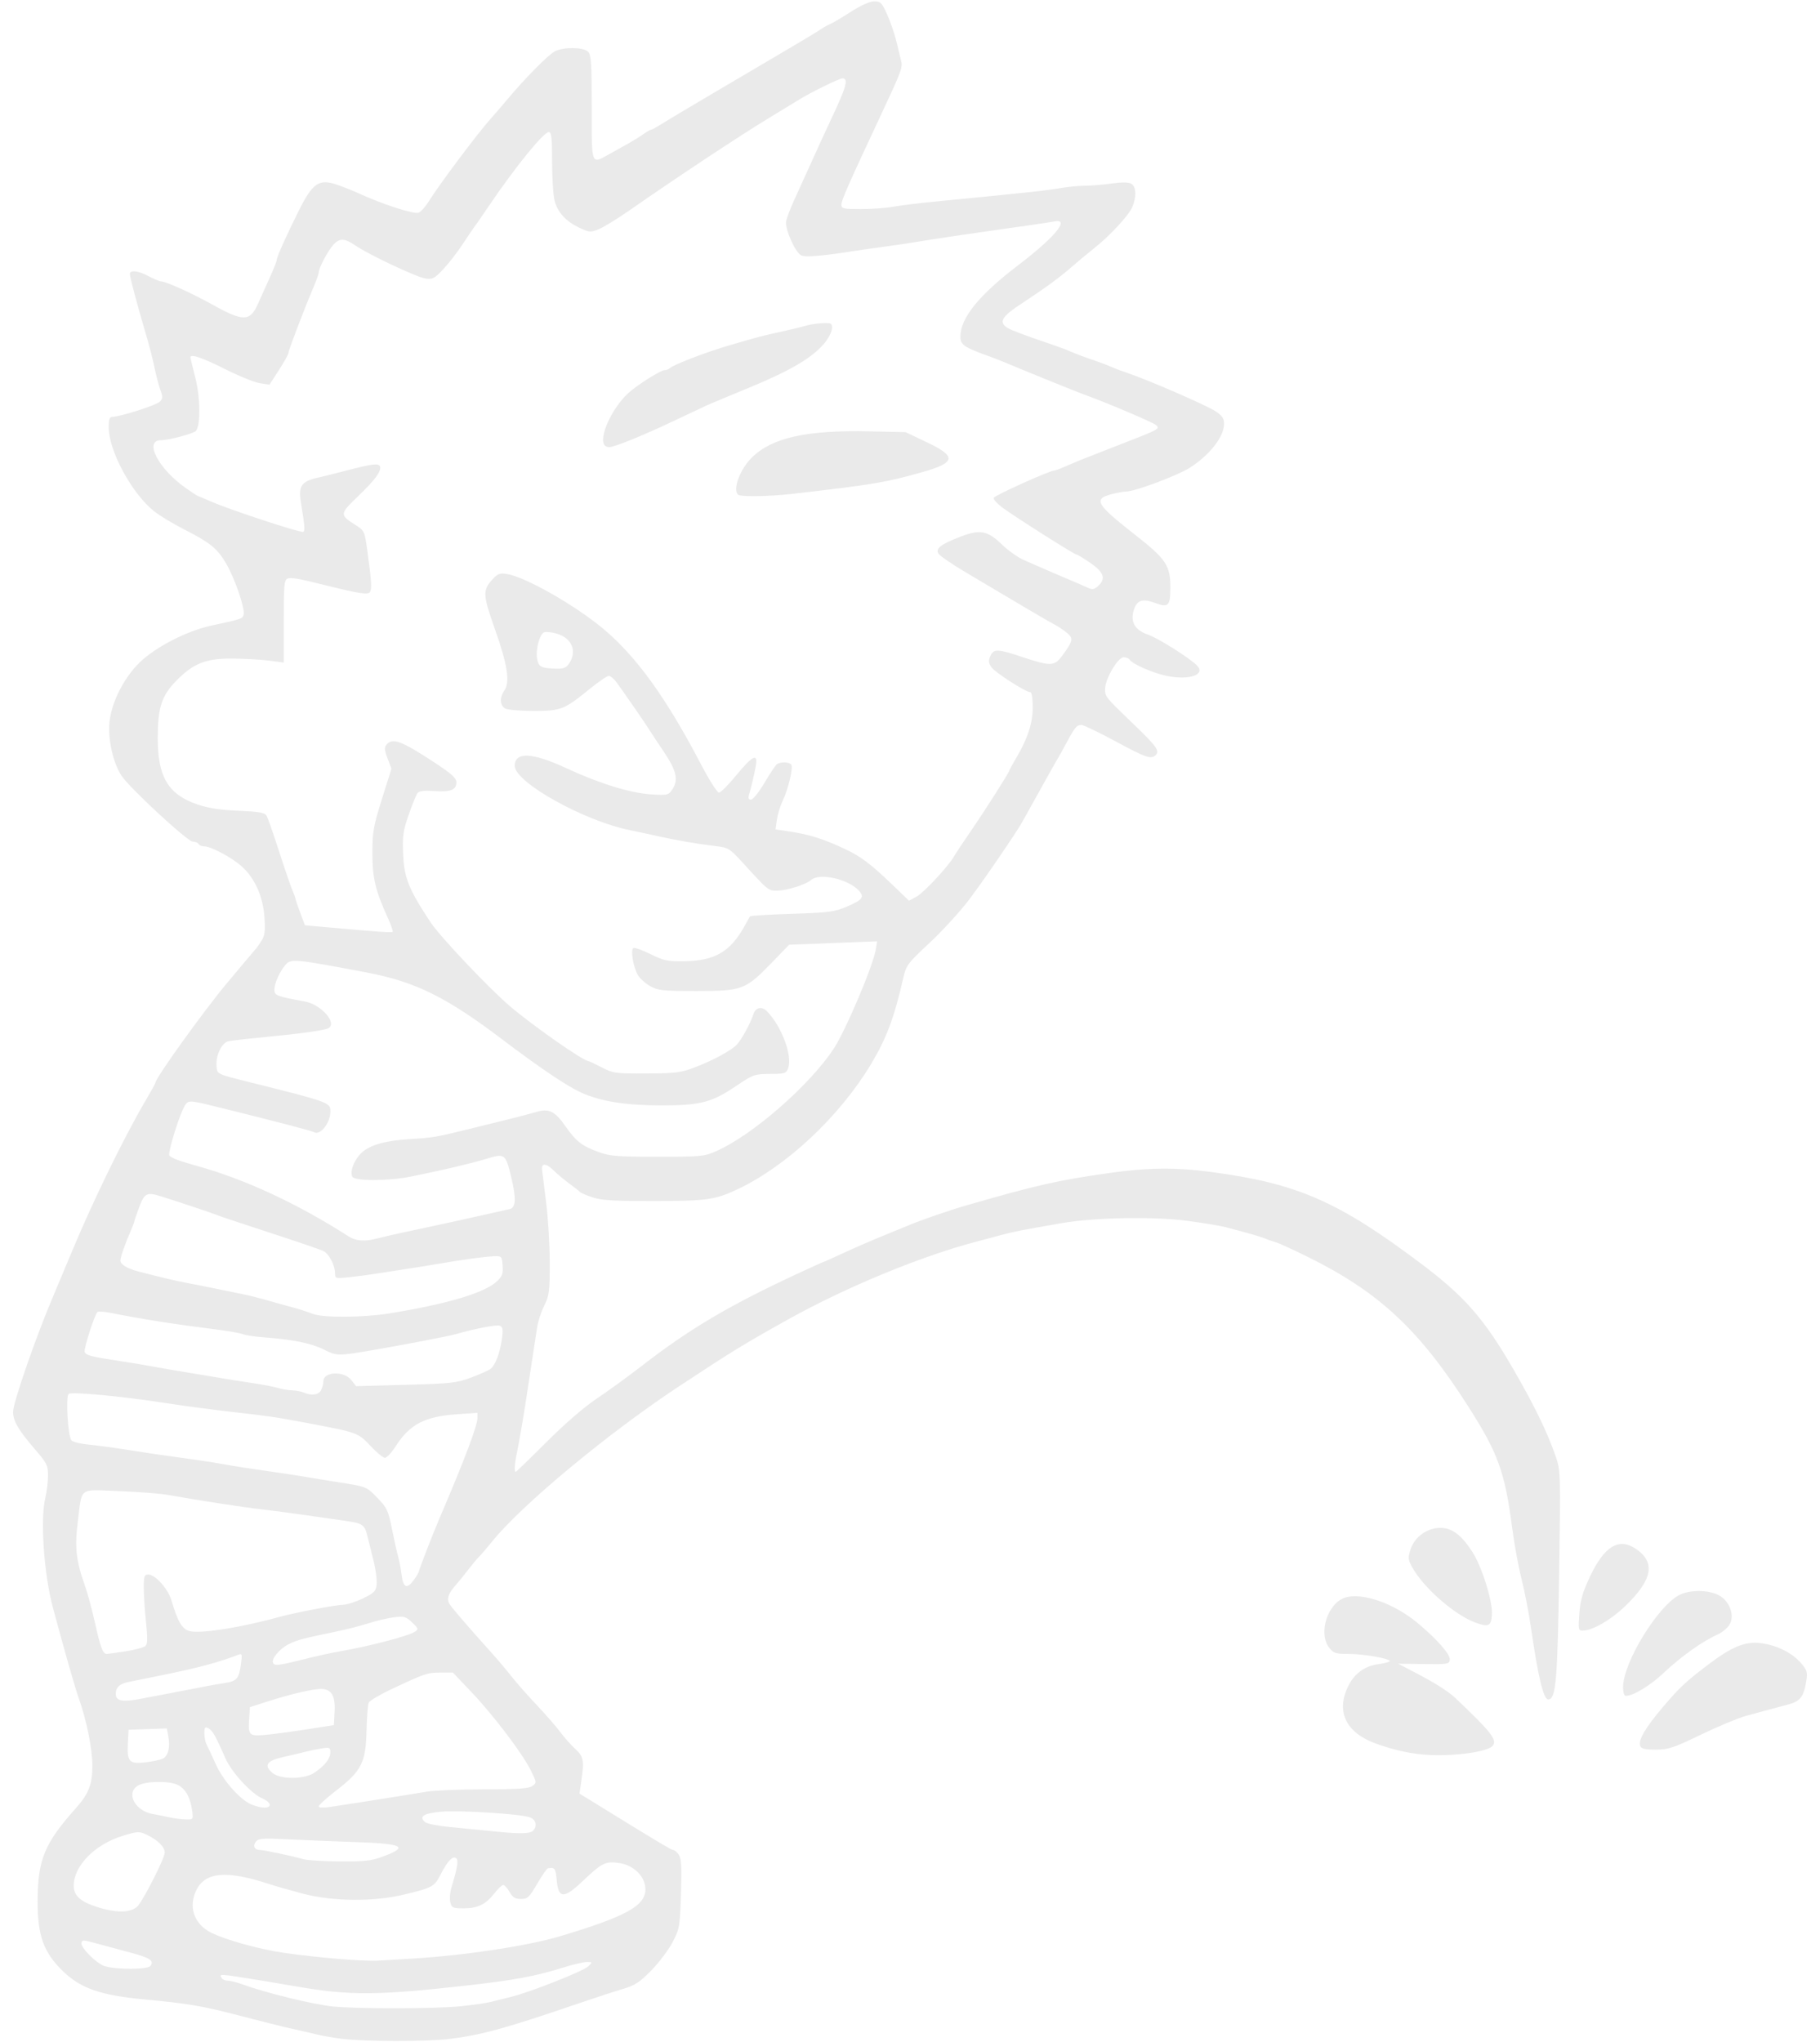 <?xml version="1.0" encoding="UTF-8" standalone="no"?>
<!-- Generator: Adobe Illustrator 25.4.1, SVG Export Plug-In . SVG Version: 6.00 Build 0)  -->

<svg
   xmlns:dc="http://purl.org/dc/elements/1.1/"
   xmlns:cc="http://creativecommons.org/ns#"
   xmlns:rdf="http://www.w3.org/1999/02/22-rdf-syntax-ns#"
   xmlns:svg="http://www.w3.org/2000/svg"
   xmlns="http://www.w3.org/2000/svg"
   xmlns:sodipodi="http://sodipodi.sourceforge.net/DTD/sodipodi-0.dtd"
   xmlns:inkscape="http://www.inkscape.org/namespaces/inkscape"
   version="1.1"
   id="Layer_1"
   x="0px"
   y="0px"
   viewBox="0 0 780 875"
   xml:space="preserve"
   sodipodi:docname="piss.svg"
   inkscape:version="0.92.5 (2060ec1f9f, 2020-04-08)"
   width="780"
   height="875"><defs
   id="defs17" /><sodipodi:namedview
   pagecolor="#ffffff"
   bordercolor="#666666"
   borderopacity="1"
   objecttolerance="10"
   gridtolerance="10"
   guidetolerance="10"
   inkscape:pageopacity="0"
   inkscape:pageshadow="2"
   inkscape:window-width="1848"
   inkscape:window-height="1016"
   id="namedview15"
   showgrid="false"
   inkscape:zoom="0.21453754"
   inkscape:cx="461.05444"
   inkscape:cy="-497.49368"
   inkscape:window-x="72"
   inkscape:window-y="27"
   inkscape:window-maximized="1"
   inkscape:current-layer="Layer_1" />
<style
   type="text/css"
   id="style2">
	.st0{fill:#231F20;}
	.st1{fill:#F6F6F6;}
	.st2{fill:#F15E4C;}
	.st3{fill:#12B276;}
	.st4{fill:#E5B223;}
</style>





<path
   style="fill:#eaeaea;fill-opacity:1"
   d="m 146.599,873.495 c -3.575,-0.443 -8.3,-1.255 -10.5,-1.805 -2.2,-0.55 -6.925,-1.637 -10.5,-2.416 -3.575,-0.778 -13.7,-3.303 -22.5,-5.61 -16.173,-4.24 -22.464,-5.314 -41.5,-7.087 -18.237,-1.698 -26.878,-4.668 -34.356,-11.81 -8.493,-8.111 -11.154,-15.336 -11.119,-30.183 0.042,-17.882 2.89,-24.799 16.468,-40 5.413,-6.06 7.008,-10.173 7.008,-18.073 0,-7.229 -2.561,-19.827 -5.951,-29.277 -1.522,-4.244 -6.281,-20.935 -11.019,-38.649 -3.837,-14.345 -5.428,-37.839 -3.182,-47 0.607,-2.475 1.114,-6.676 1.127,-9.335 0.023,-4.463 -0.418,-5.347 -5.736,-11.5 -6.901,-7.985 -9.24,-11.998 -9.24,-15.853 0,-4.03 10.118,-33.101 17.511,-50.312 1.299,-3.025 4.601,-10.9 7.338,-17.5 9.124,-22.005 22.779,-50.044 31.816,-65.333 2.384,-4.033 4.335,-7.569 4.335,-7.859 0,-1.934 20.254,-30.167 30.29,-42.223 6.678,-8.022 12.392,-14.81 12.699,-15.085 0.306,-0.275 1.389,-1.805 2.406,-3.401 1.502,-2.356 1.757,-4.234 1.362,-10 -0.623,-9.086 -4.061,-16.859 -9.708,-21.946 -4.355,-3.924 -13.189,-8.626 -16.24,-8.643 -0.93,-0.01 -1.969,-0.46 -2.309,-1.01 -0.34,-0.55 -1.467,-1 -2.505,-1 -2.171,0 -26.758,-22.715 -30.419,-28.102 -3.542,-5.213 -5.884,-15.158 -5.306,-22.535 0.668,-8.527 6.008,-19.305 12.915,-26.064 6.744,-6.601 20.248,-13.576 30.601,-15.809 13.331,-2.874 13.687,-2.998 14.049,-4.877 0.535,-2.781 -3.833,-15.445 -7.49,-21.715 -3.816,-6.541 -6.791,-8.948 -18.346,-14.841 -4.675,-2.384 -10.372,-5.845 -12.66,-7.689 -9.577,-7.721 -19.34,-25.839 -19.34,-35.888 0,-3.592 0.347,-4.484 1.75,-4.501 3.274,-0.039 18.685,-4.986 20.175,-6.476 1.227,-1.227 1.277,-2.057 0.286,-4.796 -0.659,-1.822 -1.673,-5.539 -2.253,-8.26 -1.34,-6.282 -2.438,-10.547 -4.492,-17.448 -2.962,-9.953 -6.348,-22.667 -6.43,-24.143 -0.102,-1.834 3.501,-1.516 7.617,0.673 2.555,1.358 5.209,2.47 5.897,2.47 1.969,0 13.203,5.084 21.699,9.82 13.367,7.451 16.292,7.434 19.657,-0.113 1.031,-2.314 3.275,-7.295 4.985,-11.069 1.71,-3.774 3.109,-7.29 3.109,-7.812 0,-1.29 4.097,-10.44 9.572,-21.376 5.794,-11.573 8.593,-13.487 16.044,-10.971 2.686,0.907 6.909,2.582 9.384,3.721 10.082,4.641 23.641,9.049 25.754,8.373 0.96,-0.307 3.074,-2.7 4.698,-5.316 4.278,-6.893 20.783,-28.887 26.205,-34.92 1.563,-1.74 4.858,-5.564 7.322,-8.5 7.665,-9.133 17.4,-18.971 20.221,-20.435 3.711,-1.927 12.234,-1.825 14.228,0.17 1.335,1.335 1.571,4.944 1.571,24 0,25.302 -0.399,24.281 7.715,19.764 2.632,-1.466 6.361,-3.543 8.286,-4.617 1.925,-1.074 4.694,-2.8 6.154,-3.835 1.46,-1.036 2.932,-1.883 3.271,-1.883 0.339,0 2.295,-1.064 4.346,-2.365 2.051,-1.301 10.479,-6.338 18.729,-11.194 41.462,-24.403 47.186,-27.799 49.5,-29.374 1.375,-0.936 3.221,-1.969 4.103,-2.296 0.881,-0.327 4.824,-2.659 8.76,-5.182 4.491,-2.879 8.292,-4.588 10.203,-4.588 2.742,0 3.3,0.571 5.613,5.75 1.413,3.163 3.204,8.45 3.98,11.75 0.776,3.3 1.678,7.037 2.004,8.305 0.633,2.464 -0.199,4.685 -7.939,21.195 -14.71,31.375 -17.723,38.193 -17.723,40.102 0,1.712 0.815,1.898 8.316,1.898 4.574,0 10.761,-0.446 13.75,-0.991 2.989,-0.545 10.384,-1.473 16.434,-2.063 41.486,-4.045 49.463,-4.902 55.56,-5.971 3.058,-0.536 7.783,-0.984 10.5,-0.995 2.717,-0.011 7.826,-0.437 11.354,-0.947 4.115,-0.595 7.072,-0.575 8.25,0.055 2.228,1.192 2.417,5.644 0.432,10.194 -1.576,3.612 -9.809,12.423 -16.556,17.718 -2.453,1.925 -6.777,5.525 -9.609,8 -5.186,4.533 -10.477,8.379 -22.432,16.305 -8.287,5.495 -8.939,7.936 -2.82,10.556 2.376,1.018 7.92,3.06 12.32,4.54 4.4,1.479 8.9,3.063 10,3.52 5.821,2.417 8.409,3.406 12.5,4.774 2.475,0.828 5.85,2.105 7.5,2.838 1.65,0.733 5.025,2.005 7.5,2.827 8.273,2.746 33.454,13.695 37.25,16.198 2.953,1.947 3.75,3.111 3.75,5.478 0,5.471 -6.142,13.33 -14.671,18.773 -5.248,3.349 -23.558,10.193 -27.27,10.193 -1.116,0 -4.061,0.543 -6.544,1.207 -7.619,2.038 -6.24,4.353 10.301,17.288 13.352,10.442 15.197,13.206 15.17,22.723 -0.023,7.82 -0.84,8.638 -6.529,6.529 -5.608,-2.078 -8.014,-1.165 -9.284,3.526 -1.3,4.798 0.799,8.188 6.21,10.032 4.256,1.45 17.65,9.87 20.95,13.169 4.023,4.023 -3.219,6.517 -13.037,4.489 -5.855,-1.21 -14.623,-5.067 -15.783,-6.944 -0.346,-0.56 -1.494,-1.019 -2.55,-1.019 -2.467,0 -7.939,9.331 -7.952,13.562 -0.01,3.368 -0.01,3.369 12.334,15.227 9.661,9.281 11.138,11.331 9.41,13.059 -2,2 -3.992,1.328 -17.284,-5.837 -7.133,-3.845 -13.701,-6.995 -14.596,-7 -1.977,-0.012 -2.868,1.045 -6.309,7.49 -1.469,2.75 -3.095,5.675 -3.614,6.5 -0.519,0.825 -2.564,4.425 -4.544,8 -1.98,3.575 -4.987,8.975 -6.682,12 -1.695,3.025 -3.575,6.4 -4.178,7.5 -2.389,4.356 -16.166,24.509 -22.691,33.192 -3.799,5.056 -11.434,13.415 -16.968,18.576 -9.597,8.952 -10.124,9.658 -11.41,15.308 -3.854,16.924 -7.208,25.841 -13.89,36.923 -13.442,22.295 -36.066,43.495 -56.945,53.36 -9.778,4.62 -13.11,5.089 -36.355,5.115 -16.954,0.019 -22.176,-0.3 -26,-1.593 -2.632,-0.89 -5.01,-1.905 -5.285,-2.256 -0.275,-0.351 -2.3,-1.947 -4.5,-3.547 -2.2,-1.6 -5.305,-4.2 -6.901,-5.777 -3.149,-3.113 -5.226,-3.196 -4.883,-0.194 0.119,1.041 0.906,7.366 1.75,14.056 0.844,6.69 1.534,18.292 1.534,25.783 0,12.313 -0.227,14.073 -2.36,18.337 -1.298,2.594 -2.663,6.742 -3.034,9.217 -0.371,2.475 -1.336,8.775 -2.144,14 -0.808,5.225 -1.7,11.075 -1.982,13 -1.27,8.679 -3.677,22.878 -4.537,26.764 -0.988,4.462 -1.233,8.236 -0.534,8.236 0.226,0 6.188,-5.769 13.25,-12.819 7.777,-7.765 16.191,-15.046 21.34,-18.465 4.675,-3.105 13.225,-9.307 19,-13.782 21.082,-16.336 37.895,-26.268 68.342,-40.373 5.413,-2.508 9.981,-4.559 10.151,-4.559 0.17,0 4.066,-1.746 8.658,-3.88 4.592,-2.134 11.949,-5.33 16.349,-7.103 4.4,-1.773 9.35,-3.804 11,-4.514 5.079,-2.186 17.571,-6.511 24.965,-8.643 30.197,-8.707 39.234,-10.759 61.035,-13.855 16.755,-2.38 28.547,-2.518 43.716,-0.511 37.173,4.919 54.599,12.515 90.284,39.356 18.632,14.014 26.889,23.456 39.425,45.083 8.915,15.379 14.521,26.884 18.061,37.068 2.257,6.491 2.259,6.559 1.609,51 -0.663,45.333 -1.378,53.5 -4.681,53.5 -2.033,0 -4.35,-9.68 -7.421,-31 -0.871,-6.05 -2.666,-15.275 -3.987,-20.5 -1.321,-5.225 -3.107,-14.9 -3.969,-21.5 -3.2,-24.512 -6.007,-32.317 -18.88,-52.5 -21,-32.924 -38.177,-48.946 -68.656,-64.039 -6.325,-3.132 -12.625,-6.008 -14,-6.391 -1.375,-0.383 -3.4,-1.083 -4.5,-1.557 -1.837,-0.791 -6.565,-2.15 -17,-4.886 -2.2,-0.577 -9.625,-1.793 -16.5,-2.702 -14.217,-1.88 -39.556,-1.405 -53.5,1.002 -17.023,2.939 -20.87,3.697 -26.342,5.189 -3.112,0.849 -7.908,2.134 -10.658,2.856 -23.358,6.134 -55.556,19.429 -80,33.032 -19.227,10.7 -24.169,13.728 -47.201,28.919 -29.958,19.76 -66.811,50.294 -79.579,65.934 -2.758,3.378 -5.518,6.593 -6.133,7.143 -0.615,0.55 -2.682,3.025 -4.594,5.5 -1.912,2.475 -4.195,5.295 -5.075,6.267 -3.462,3.825 -4.269,6.396 -2.708,8.624 1.552,2.215 9.105,10.953 17.325,20.041 2.77,3.062 6.801,7.818 8.957,10.568 2.156,2.75 7.112,8.375 11.012,12.5 3.9,4.125 8.411,9.3 10.024,11.5 1.613,2.2 4.466,5.41 6.34,7.133 3.679,3.385 3.975,4.959 2.635,14.032 l -0.763,5.166 5.879,3.628 c 27.306,16.85 33.47,20.541 34.306,20.541 0.528,0 1.595,0.906 2.37,2.014 1.115,1.592 1.312,5.1 0.942,16.75 -0.449,14.123 -0.599,14.986 -3.596,20.736 -1.72,3.3 -5.831,8.755 -9.135,12.123 -4.974,5.069 -7.041,6.424 -12.008,7.872 -3.3,0.962 -11.85,3.748 -19,6.191 -31.421,10.734 -41.83,13.6 -55.474,15.274 -9.64,1.183 -36.311,1.154 -46.026,-0.05 z m 50.32,-13.917 c 5.401,-0.525 11.476,-1.387 13.5,-1.915 2.024,-0.528 5.93,-1.505 8.68,-2.172 7.946,-1.925 30.806,-10.954 32.972,-13.023 1.956,-1.867 1.95,-1.883 -0.611,-1.883 -1.421,0 -5.908,1.05 -9.972,2.334 -11.679,3.69 -21,5.428 -41.389,7.72 -38.312,4.305 -50.297,4.375 -73,0.426 -4.95,-0.861 -11.7,-2.001 -15,-2.533 -18.752,-3.023 -18.264,-2.994 -17.041,-1.015 0.362,0.587 1.524,1.067 2.58,1.067 1.056,0 3.617,0.62 5.691,1.378 10.342,3.78 30.536,8.747 39.27,9.659 10.037,1.048 43.37,1.021 54.32,-0.044 z M 64.419,842.301 c 1.823,-2.196 -0.064,-3.489 -8.332,-5.708 -4.393,-1.179 -10.272,-2.762 -13.064,-3.518 -7.671,-2.076 -7.644,-2.074 -8.11,-0.81 -0.678,1.839 6.277,8.9 9.916,10.067 4.849,1.555 18.291,1.533 19.59,-0.031 z m 112.68,-3.214 c 22.351,-1.359 49.262,-5.446 63,-9.567 28.212,-8.464 36.5,-13.025 36.5,-20.087 0,-5.403 -4.902,-10.326 -11.212,-11.261 -5.83,-0.864 -7.449,-0.07 -15.526,7.618 -8.172,7.779 -10.54,7.735 -11.262,-0.205 -0.471,-5.18 -0.858,-5.706 -3.792,-5.15 -0.436,0.082 -2.503,3.075 -4.595,6.65 -3.409,5.828 -4.128,6.499 -6.958,6.494 -2.455,-0.01 -3.534,-0.671 -4.859,-3 -0.937,-1.647 -2.155,-2.994 -2.707,-2.994 -0.552,0 -2.26,1.606 -3.796,3.569 -3.72,4.755 -7.166,6.431 -13.224,6.431 -4.578,0 -5.089,-0.233 -5.68,-2.589 -0.357,-1.424 -0.15,-4.236 0.46,-6.25 2.518,-8.306 3.093,-11.62 2.174,-12.539 -1.387,-1.387 -3.809,1.023 -6.636,6.603 -2.792,5.51 -3.519,5.917 -15.886,8.885 -13.206,3.17 -30.62,2.978 -43.605,-0.478 -5.283,-1.406 -11.583,-3.207 -14,-4.002 -18.227,-5.992 -27.439,-5.261 -31.304,2.487 -3.586,7.188 -1.048,14.615 6.245,18.283 6.186,3.111 20.634,7.119 31.163,8.644 14.402,2.087 34.199,3.729 40.5,3.359 3.3,-0.194 10.05,-0.599 15,-0.9 z M 58.745,816.902 c 2.291,-2.003 11.854,-20.724 11.854,-23.206 0,-2.432 -3.002,-5.41 -7.7,-7.639 -3.231,-1.533 -3.827,-1.507 -10.278,0.453 -11.913,3.619 -21.022,12.874 -21.022,21.361 0,4.177 2.684,6.709 9.5,8.963 8.345,2.76 14.54,2.784 17.646,0.068 z M 163.542,795.606 c 11.977,-4.378 9.602,-5.71 -11.443,-6.419 -9.35,-0.315 -22.42,-0.849 -29.045,-1.187 -10.189,-0.519 -12.244,-0.374 -13.336,0.942 -1.526,1.839 -0.689,3.644 1.69,3.64 1.711,0 13.176,2.429 18.691,3.963 1.65,0.459 8.631,0.881 15.514,0.937 10.16,0.083 13.533,-0.27 17.929,-1.877 z m 64.857,-11.221 c 1.973,-1.973 1.371,-4.785 -1.237,-5.776 -3.867,-1.47 -30.234,-3.137 -38.202,-2.415 -7.443,0.674 -9.606,2.113 -6.745,4.487 0.824,0.683 5.859,1.643 11.191,2.133 5.331,0.49 13.068,1.245 17.193,1.68 11.643,1.226 16.495,1.196 17.8,-0.109 z M 82.341,775.702 c -0.764,-5.694 -2.869,-9.412 -6.247,-11.031 -3.853,-1.847 -14.075,-1.592 -17.157,0.427 -5.03,3.296 -0.992,10.759 6.533,12.077 1.996,0.35 5.203,0.99 7.128,1.422 1.925,0.432 5.022,0.832 6.882,0.887 3.364,0.1 3.379,0.08 2.861,-3.782 z m 33.257,-2.496 c 0,-0.758 -1.36,-1.942 -3.022,-2.63 -4.718,-1.954 -13.268,-11.168 -15.89,-17.124 -4.317,-9.807 -5.574,-12.031 -7.339,-12.988 -1.492,-0.809 -1.75,-0.499 -1.75,2.099 0,1.677 0.417,3.83 0.927,4.785 0.51,0.955 2.263,4.723 3.895,8.374 3.258,7.285 10.759,15.668 15.678,17.52 4.267,1.606 7.5,1.591 7.5,-0.036 z m 39,-1.068 c 5.225,-0.803 12.425,-1.947 16,-2.542 3.575,-0.595 9.2,-1.507 12.5,-2.027 3.3,-0.519 14.351,-0.954 24.559,-0.965 14.418,-0.016 18.992,-0.337 20.498,-1.438 1.902,-1.391 1.888,-1.522 -0.709,-6.75 -3.63,-7.308 -16.015,-23.625 -25.494,-33.588 l -7.855,-8.256 -5.203,0.01 c -5.737,0.01 -6.514,0.265 -20.504,6.803 -5.339,2.495 -10.011,5.249 -10.382,6.12 -0.371,0.871 -0.785,6.226 -0.92,11.899 -0.324,13.668 -2.121,17.268 -12.719,25.483 -4.275,3.314 -7.772,6.463 -7.772,6.999 0,0.578 1.728,0.718 4.25,0.345 2.337,-0.346 8.525,-1.286 13.75,-2.089 z m -19.654,-12.782 c 4.449,-3.142 6.582,-5.903 6.621,-8.567 0.03,-2.094 -0.295,-2.244 -3.717,-1.706 -2.062,0.324 -5.325,0.998 -7.25,1.497 -1.925,0.499 -6.198,1.511 -9.495,2.25 -6.797,1.522 -8.124,3.588 -4.334,6.747 3.494,2.912 13.918,2.785 18.174,-0.221 z m -65.107,-5.926 c 2.233,-1.161 3.159,-4.913 2.319,-9.392 l -0.663,-3.533 -8.197,0.29 -8.197,0.29 -0.302,5.834 c -0.409,7.897 0.599,8.954 7.717,8.092 3.072,-0.372 6.367,-1.083 7.323,-1.58 z m 61.762,-12.546 11.5,-1.806 0.303,-5.859 c 0.351,-6.789 -1.39,-9.634 -5.896,-9.634 -3.511,0 -13.197,2.282 -22.907,5.396 l -7.5,2.405 -0.31,4.722 c -0.487,7.425 -0.121,7.794 7.073,7.145 3.43,-0.31 11.412,-1.376 17.737,-2.369 z m -70.326,-13.246 c 2.655,-0.521 8.651,-1.668 13.326,-2.549 4.675,-0.881 10.525,-2.007 13,-2.501 2.475,-0.494 6.387,-1.183 8.692,-1.529 5.165,-0.777 6.127,-1.881 6.965,-7.993 0.611,-4.458 0.518,-4.762 -1.249,-4.08 -8.364,3.23 -17,5.54 -32.409,8.669 -5.775,1.173 -12.242,2.486 -14.372,2.919 -3.956,0.804 -5.586,2.282 -5.613,5.094 -0.031,3.195 2.894,3.689 11.658,1.97 z m 70.826,-17.215 c 4.4,-1.094 10.25,-2.371 13,-2.838 12.729,-2.161 29.841,-6.616 32.731,-8.522 1.584,-1.044 1.481,-1.381 -1.206,-3.955 -2.636,-2.525 -3.428,-2.753 -7.731,-2.222 -2.637,0.325 -7.494,1.462 -10.794,2.526 -3.3,1.064 -9.6,2.679 -14,3.589 -14.396,2.976 -16.956,3.658 -20.443,5.45 -4.052,2.083 -7.6,6.444 -6.582,8.091 0.78,1.261 2.275,1.05 15.025,-2.12 z m -78.193,-2.975 c 3.956,-0.625 7.739,-1.637 8.407,-2.25 0.918,-0.842 0.983,-3.312 0.268,-10.114 -0.52,-4.95 -0.955,-11.588 -0.964,-14.75 -0.016,-5.057 0.219,-5.75 1.949,-5.75 2.988,0 8.427,6.076 9.902,11.061 2.839,9.594 4.75,12.648 8.308,13.277 5.291,0.936 22.488,-1.88 38.324,-6.274 6.371,-1.768 23.712,-5.058 26.998,-5.121 1.651,-0.032 5.477,-1.27 8.502,-2.75 4.876,-2.387 5.537,-3.076 5.824,-6.08 0.178,-1.863 -0.42,-6.363 -1.328,-10 -0.909,-3.636 -2.117,-8.495 -2.686,-10.798 -1.167,-4.726 -2.081,-5.321 -9.81,-6.382 -3.025,-0.415 -10.45,-1.48 -16.5,-2.367 -6.05,-0.886 -14.6,-2.014 -19,-2.507 -7.727,-0.865 -27.629,-3.931 -40,-6.161 -3.3,-0.595 -12.811,-1.331 -21.136,-1.636 -17.616,-0.645 -15.695,-2.095 -17.639,13.313 -1.368,10.842 -0.717,16.579 3.098,27.29 1.104,3.1 3.01,10.136 4.237,15.636 2.393,10.734 3.424,13.5 5.034,13.5 0.562,0 4.259,-0.511 8.215,-1.136 z M 177.53,676.681 c 1.137,-1.597 2.068,-3.229 2.068,-3.626 0,-0.698 5.671,-15.321 8.714,-22.47 0.819,-1.925 1.873,-4.4 2.342,-5.5 8.708,-20.439 13.944,-34.478 13.944,-37.386 v -2.414 l -9.007,0.639 c -13.562,0.963 -20.015,4.345 -25.957,13.604 -1.784,2.781 -3.879,5.056 -4.654,5.056 -0.775,0 -3.544,-2.273 -6.152,-5.05 -5.407,-5.759 -5.54,-5.807 -27.23,-9.883 -13.621,-2.559 -16.906,-3.047 -31,-4.604 -7.975,-0.881 -21.475,-2.677 -30,-3.993 -18.571,-2.865 -39.584,-4.846 -41.149,-3.878 -1.381,0.854 -0.38,18.065 1.158,19.919 0.555,0.669 3.818,1.481 7.25,1.804 3.432,0.323 10.741,1.302 16.241,2.176 9.509,1.51 13.024,2.024 30.5,4.455 4.125,0.574 9.75,1.475 12.5,2.003 2.75,0.528 10.175,1.685 16.5,2.573 6.325,0.888 13.75,2.009 16.5,2.491 2.75,0.483 9.945,1.657 15.989,2.611 10.966,1.73 10.999,1.744 15.569,6.435 4.216,4.329 4.721,5.404 6.366,13.571 0.983,4.878 2.178,10.22 2.655,11.87 0.477,1.65 1.132,5.138 1.455,7.75 0.689,5.561 2.348,6.129 5.397,1.846 z m -39.967,-81.03 c 0.569,-1.064 1.035,-2.816 1.035,-3.893 0,-4.138 8.791,-4.525 11.937,-0.526 l 2.082,2.647 21.241,-0.582 c 19.545,-0.535 21.791,-0.787 28.139,-3.147 3.794,-1.411 7.532,-3.092 8.308,-3.735 2.049,-1.701 3.962,-6.779 4.772,-12.672 0.581,-4.225 0.422,-5.258 -0.886,-5.76 -1.413,-0.542 -10.565,1.214 -19.092,3.664 -2.962,0.851 -23.871,4.852 -36.5,6.984 -13.679,2.31 -14.399,2.293 -19.822,-0.455 -5.25,-2.66 -13.398,-4.316 -25.678,-5.217 -3.85,-0.282 -7.9,-0.891 -9,-1.352 -1.1,-0.461 -6.275,-1.375 -11.5,-2.031 -18.126,-2.276 -31.805,-4.424 -44.853,-7.044 -2.944,-0.591 -5.644,-0.787 -6,-0.436 -1.236,1.219 -5.928,15.897 -5.467,17.099 0.569,1.482 2.732,2.045 15.119,3.928 5.335,0.811 11.95,1.908 14.7,2.438 2.75,0.53 9.5,1.691 15,2.581 5.5,0.89 12.025,1.975 14.5,2.412 2.475,0.437 8.1,1.325 12.5,1.975 4.4,0.649 9.382,1.603 11.071,2.119 1.689,0.516 4.389,0.97 6,1.008 1.611,0.039 3.829,0.457 4.929,0.93 3.401,1.461 6.383,1.088 7.465,-0.934 z m 29.535,-32.989 c 24.622,-4.006 40.532,-8.748 45.803,-13.649 2.347,-2.182 2.754,-3.284 2.5,-6.767 -0.296,-4.059 -0.389,-4.157 -3.803,-4.032 -3.78,0.139 -13.617,1.485 -24,3.284 -3.575,0.619 -9.65,1.596 -13.5,2.171 -3.85,0.574 -9.475,1.448 -12.5,1.942 -3.025,0.494 -8.312,1.198 -11.75,1.566 -5.945,0.635 -6.25,0.563 -6.25,-1.493 0,-3.636 -2.56,-8.534 -5.095,-9.75 -1.323,-0.634 -11.63,-4.153 -22.905,-7.821 -11.275,-3.667 -21.4,-7.049 -22.5,-7.515 -1.81,-0.767 -16.399,-5.645 -24.071,-8.049 -6.084,-1.907 -7.122,-1.399 -9.357,4.575 -1.139,3.046 -2.072,5.79 -2.072,6.099 0,0.309 -0.626,1.979 -1.391,3.712 -2.517,5.703 -4.609,11.667 -4.609,13.136 0,1.679 2.981,3.449 7.976,4.735 10.414,2.683 16.025,4.005 20.523,4.839 2.75,0.509 8.375,1.623 12.5,2.475 4.125,0.852 9.525,1.963 12,2.468 2.475,0.506 6.975,1.64 10,2.521 3.025,0.881 7.75,2.192 10.5,2.915 2.75,0.722 6.8,2.019 9,2.881 4.408,1.728 21.669,1.601 33,-0.243 z m -5.616,-32.032 c 1.989,-0.525 6.766,-1.632 10.616,-2.46 3.85,-0.827 10.375,-2.229 14.5,-3.114 8.32,-1.786 12.193,-2.639 22.5,-4.959 3.85,-0.867 8.012,-1.795 9.25,-2.063 2.811,-0.609 2.981,-4.534 0.617,-14.243 -2.3,-9.446 -2.682,-9.714 -10.451,-7.34 -6.505,1.988 -19.674,5.088 -32.416,7.632 -9.894,1.975 -24.381,1.975 -25.139,2e-4 -0.882,-2.298 0.372,-6.027 3.128,-9.302 3.295,-3.915 10.261,-6.083 21.725,-6.762 9.46,-0.56 11.227,-0.863 25.287,-4.333 4.4,-1.086 11.825,-2.917 16.5,-4.068 4.675,-1.152 10.209,-2.609 12.298,-3.239 5.303,-1.599 7.963,-0.29 12.43,6.117 4.537,6.508 7.052,8.464 14.258,11.09 4.792,1.746 7.984,1.999 25.221,1.999 18.701,0 20.022,-0.127 25.206,-2.419 15.408,-6.814 39.604,-27.868 50.142,-43.631 5.084,-7.604 17.048,-35.734 18.189,-42.765 l 0.565,-3.482 -18.848,0.731 -18.848,0.731 -7.557,7.795 c -11.167,11.517 -12.56,12.039 -32.131,12.039 -14.543,0 -16.525,-0.209 -19.88,-2.094 -2.049,-1.152 -4.422,-3.289 -5.273,-4.75 -1.986,-3.41 -3.222,-10.76 -1.942,-11.551 0.534,-0.33 3.829,0.824 7.321,2.564 5.636,2.81 7.254,3.154 14.416,3.066 13.236,-0.162 19.851,-4.037 26.008,-15.235 1.058,-1.925 2.073,-3.725 2.254,-4 0.181,-0.275 8.281,-0.761 18,-1.081 16.019,-0.526 18.228,-0.82 23.635,-3.144 6.651,-2.858 7.522,-4.028 5.042,-6.768 -4.49,-4.961 -16.871,-7.756 -20.428,-4.611 -2.265,2.003 -10.548,4.604 -14.659,4.604 -3.777,0 -3.654,0.099 -14.262,-11.488 -6.213,-6.786 -6.468,-6.942 -12.5,-7.662 -7.937,-0.947 -16.385,-2.416 -25.158,-4.375 -3.85,-0.86 -8.8,-1.923 -11,-2.362 -19.737,-3.939 -49.5,-20.529 -49.5,-27.591 0,-6.096 7.535,-5.774 21.956,0.938 13.981,6.508 27.299,10.656 36.153,11.261 7.138,0.488 7.71,0.375 9.25,-1.823 2.946,-4.205 2.075,-8.217 -3.609,-16.629 -2.888,-4.273 -5.7,-8.524 -6.25,-9.447 -1.116,-1.872 -10.74,-15.808 -13.863,-20.073 -1.107,-1.512 -2.611,-2.75 -3.341,-2.75 -0.73,0 -4.583,2.648 -8.562,5.885 -10.538,8.572 -11.952,9.115 -23.75,9.115 -5.564,0 -10.986,-0.466 -12.05,-1.035 -2.346,-1.256 -2.499,-4.713 -0.344,-7.79 2.47,-3.527 1.306,-10.987 -4.095,-26.242 -5.226,-14.759 -5.311,-16.681 -0.955,-21.381 2.196,-2.369 3.132,-2.704 6.178,-2.21 7.929,1.287 29.265,13.434 41.282,23.505 14.175,11.879 26.955,29.601 41.755,57.904 3.523,6.737 7.016,12.25 7.761,12.25 0.745,0 4.113,-3.375 7.484,-7.5 6.737,-8.245 9.323,-9.559 8.362,-4.25 -0.736,4.063 -2.014,9.554 -2.91,12.5 -0.499,1.639 -0.276,2.25 0.818,2.25 0.827,0 3.429,-3.263 5.783,-7.25 2.354,-3.987 4.768,-7.581 5.364,-7.985 1.609,-1.091 5.371,-0.917 6.113,0.282 0.86,1.391 -1.31,10.445 -3.703,15.453 -1.052,2.2 -2.172,5.86 -2.489,8.134 l -0.577,4.133 3.87,0.552 c 10.313,1.47 16.047,3.212 26.057,7.912 6.594,3.097 11.015,6.431 20.055,15.126 l 7.242,6.966 3.258,-1.795 c 3.165,-1.744 13.739,-13.117 16.091,-17.308 0.642,-1.143 4.013,-6.223 7.493,-11.29 6.226,-9.065 16.174,-24.729 16.174,-25.466 0,-0.207 1.376,-2.711 3.058,-5.564 4.843,-8.214 6.94,-14.756 6.941,-21.651 3e-4,-3.445 -0.442,-6.25 -0.986,-6.25 -1.986,0 -15.307,-8.567 -16.78,-10.791 -1.196,-1.806 -1.28,-2.811 -0.397,-4.75 1.445,-3.171 3.118,-3.106 14.004,0.541 11.54,3.866 13.432,3.838 16.483,-0.25 5.029,-6.739 5.264,-7.87 2.146,-10.356 -1.54,-1.228 -3.964,-2.826 -5.385,-3.551 -1.421,-0.725 -7.984,-4.53 -14.584,-8.456 -6.6,-3.926 -16.928,-10.05 -22.951,-13.607 -6.023,-3.558 -11.423,-7.255 -12,-8.217 -1.316,-2.193 1.21,-4.077 9.877,-7.369 8.014,-3.044 11.318,-2.38 17.36,3.488 2.592,2.517 6.738,5.474 9.213,6.571 7.78,3.448 12.297,5.405 19,8.231 3.575,1.507 7.508,3.214 8.74,3.792 1.776,0.834 2.656,0.675 4.25,-0.767 3.459,-3.13 2.551,-5.892 -3.249,-9.887 -2.892,-1.992 -5.584,-3.622 -5.982,-3.622 -0.91,0 -25.773,-15.748 -31.567,-19.994 -2.369,-1.736 -4.136,-3.673 -3.926,-4.303 0.341,-1.023 24.048,-11.703 25.977,-11.703 0.428,0 2.686,-0.838 5.018,-1.863 4.936,-2.169 7.992,-3.392 24.239,-9.694 15.724,-6.099 16.094,-6.303 14.367,-7.909 -1.227,-1.141 -21.759,-9.847 -31.012,-13.151 -2.948,-1.053 -26.988,-10.801 -35.354,-14.336 -1.1,-0.465 -3.575,-1.412 -5.5,-2.104 -10.482,-3.77 -12,-4.822 -12,-8.319 0,-7.926 7.899,-17.72 24.5,-30.376 16.008,-12.204 22.745,-20.317 15.75,-18.967 -1.512,0.292 -6.35,1.038 -10.75,1.658 -25.957,3.657 -42.87,6.147 -48,7.067 -2.75,0.493 -8.825,1.4 -13.5,2.015 -4.675,0.615 -11.425,1.578 -15,2.14 -12.515,1.968 -19.515,2.513 -21.233,1.653 -2.634,-1.318 -7.088,-11.46 -6.445,-14.675 0.297,-1.487 1.88,-5.615 3.517,-9.172 1.637,-3.557 5.004,-10.968 7.482,-16.468 2.478,-5.5 6.201,-13.6 8.273,-18 6.584,-13.985 7.558,-17.5 4.849,-17.5 -1.313,0 -13.472,5.947 -18.443,9.021 -0.825,0.51 -6.45,3.934 -12.5,7.61 -13.412,8.148 -39.415,25.352 -60.401,39.962 -5.17,3.599 -11.079,7.216 -13.131,8.037 -3.464,1.386 -4.05,1.343 -8.201,-0.609 -5.783,-2.718 -9.311,-6.528 -10.669,-11.521 -0.598,-2.2 -1.09,-9.738 -1.093,-16.75 -0.01,-10.356 -0.273,-12.75 -1.428,-12.75 -2.198,0 -14.536,15.209 -25.552,31.498 -2.975,4.399 -5.782,8.449 -6.237,9 -0.456,0.551 -2.732,3.912 -5.058,7.468 -2.326,3.556 -6.124,8.455 -8.44,10.887 -3.779,3.969 -4.564,4.364 -7.664,3.861 -3.916,-0.635 -24.176,-10.198 -29.92,-14.122 -4.656,-3.18 -6.748,-3.256 -9.418,-0.342 -2.29,2.5 -6.287,10.024 -6.287,11.835 0,0.641 -1.083,3.696 -2.407,6.79 -3.807,8.898 -10.593,26.718 -10.593,27.816 0,0.549 -1.825,3.822 -4.055,7.273 l -4.055,6.274 -4.195,-0.664 c -2.307,-0.365 -9.07,-3.119 -15.029,-6.119 -9.614,-4.841 -14.666,-6.539 -14.666,-4.929 0,0.29 0.954,4.207 2.12,8.704 2.17,8.373 2.282,20.768 0.205,22.845 -1.178,1.178 -11.609,3.925 -14.905,3.925 -7.49,0 -1.212,12.211 10.515,20.454 2.775,1.95 5.217,3.546 5.428,3.546 0.211,0 2.578,0.985 5.26,2.188 7.596,3.409 38.775,13.67 39.742,13.079 0.799,-0.488 0.666,-2.187 -0.985,-12.515 -1.161,-7.263 0.159,-9.13 7.619,-10.775 1.925,-0.425 6.875,-1.659 11,-2.743 11.688,-3.071 14.751,-3.475 15.252,-2.013 0.698,2.04 -2.069,5.791 -9.574,12.983 -7.798,7.471 -7.814,7.79 -0.619,12.332 3.441,2.172 3.636,2.608 4.743,10.614 1.815,13.125 2.033,16.498 1.159,17.913 -0.801,1.297 -4.8,0.67 -19.96,-3.128 -10.516,-2.635 -13.852,-3.207 -15.346,-2.633 -1.452,0.557 -1.654,2.79 -1.654,18.305 v 17.67 l -6.25,-0.821 c -3.438,-0.451 -10.525,-0.851 -15.75,-0.889 -11.403,-0.082 -16.783,2.055 -24.14,9.589 -6.21,6.359 -7.86,11.499 -7.86,24.493 0,16.64 4.48,24.129 17,28.419 4.601,1.576 9.739,2.365 17.584,2.699 8.842,0.376 11.28,0.802 12.05,2.102 0.531,0.897 2.923,7.705 5.314,15.13 2.392,7.425 4.956,14.918 5.7,16.651 0.743,1.733 1.351,3.404 1.351,3.712 0,0.309 0.918,3.014 2.039,6.012 l 2.039,5.451 5.711,0.515 c 25.094,2.262 31.477,2.726 31.886,2.317 0.258,-0.258 -0.687,-2.998 -2.1,-6.088 -5.3,-11.588 -6.575,-16.952 -6.575,-27.675 0,-9.111 0.425,-11.52 4.085,-23.165 l 4.085,-12.996 -1.68,-4.399 c -1.334,-3.493 -1.429,-4.702 -0.463,-5.867 2.557,-3.08 6.383,-1.68 20.247,7.409 7.71,5.055 9.726,6.861 9.726,8.715 0,3.256 -2.507,4.232 -9.582,3.731 -4.253,-0.302 -6.384,-0.039 -7.085,0.873 -0.551,0.718 -2.251,4.89 -3.777,9.271 -2.432,6.982 -2.726,9.088 -2.378,17.035 0.44,10.062 2.399,14.915 11.702,28.988 4.11,6.217 24.787,28.072 34.121,36.064 9.446,8.088 31.414,23.446 33.538,23.446 0.26,0 2.832,1.215 5.717,2.7 4.991,2.57 5.922,2.697 19.245,2.625 12.658,-0.068 14.67,-0.331 20.989,-2.746 7.339,-2.804 14.982,-6.925 17.504,-9.437 2.084,-2.076 5.965,-9.134 7.377,-13.416 0.895,-2.717 3.562,-3.243 5.656,-1.116 6.357,6.459 11.105,19.159 9.143,24.459 -0.832,2.247 -1.418,2.432 -7.784,2.456 -6.598,0.025 -7.197,0.237 -14.385,5.082 -10.626,7.162 -15.336,8.392 -32.157,8.392 -15.268,0 -25.796,-1.667 -34.211,-5.416 -6.012,-2.679 -17.876,-10.652 -33.768,-22.695 -24.163,-18.31 -37.439,-24.87 -58.364,-28.839 -30.663,-5.816 -32.375,-5.979 -34.724,-3.3 -2.463,2.809 -4.776,7.95 -4.776,10.617 0,2.569 0.774,2.873 13.13,5.143 6.955,1.278 13.96,9.301 9.981,11.43 -1.778,0.951 -12.151,2.359 -30.111,4.085 -5.775,0.555 -11.542,1.242 -12.816,1.527 -2.798,0.626 -5.431,6.288 -4.99,10.732 0.337,3.397 -0.012,3.231 14.306,6.802 33.74,8.415 34.5,8.689 34.5,12.446 0,5.038 -4.397,10.575 -7.082,8.916 -0.839,-0.518 -15.386,-4.326 -37.918,-9.924 -15.059,-3.742 -15.529,-3.797 -17.004,-2.02 -2.118,2.552 -7.92,20.877 -6.972,22.021 0.876,1.058 4.16,2.28 11.976,4.457 20.624,5.745 42.94,16.129 64.884,30.194 3.029,1.941 6.883,2.22 12,0.868 z m 154.783,-318.711 c -2.296,-2.296 0.85,-10.783 5.848,-15.782 8.604,-8.604 23.439,-11.935 50.485,-11.337 l 15.5,0.343 9.25,4.399 c 12.782,6.078 12.31,8.683 -2.317,12.803 -15.652,4.409 -20.564,5.227 -55.546,9.25 -9.863,1.134 -22.237,1.307 -23.22,0.324 z m -57,-21 c -2.959,-2.959 2.738,-15.801 9.97,-22.476 3.735,-3.447 13.889,-9.857 15.615,-9.857 0.741,0 1.776,-0.404 2.298,-0.898 1.563,-1.477 15.325,-6.764 24.95,-9.585 13.339,-3.91 14.342,-4.175 22.5,-5.952 4.125,-0.898 8.85,-2.039 10.5,-2.534 2.842,-0.853 7.505,-1.371 10.25,-1.138 2.379,0.202 1.236,4.763 -2.199,8.775 -5.287,6.177 -14.512,11.592 -32.051,18.817 -8.8,3.625 -16.9,7.005 -18,7.513 -1.1,0.507 -7.85,3.689 -15,7.071 -12.696,6.004 -24.9,10.93 -27.079,10.93 -0.598,0 -1.388,-0.3 -1.754,-0.667 z m -15.282,93.202 c 3.416,-5.214 1.09,-10.713 -5.346,-12.642 -2.139,-0.641 -4.574,-0.902 -5.411,-0.581 -2.003,0.769 -3.795,7.602 -3.015,11.501 0.67,3.35 1.743,3.894 8.022,4.071 3.362,0.094 4.437,-0.344 5.75,-2.349 z M 612.598,751.878 c -7.302,-0.343 -15.052,-2 -23.087,-4.936 -12.454,-4.551 -16.853,-13.288 -12.033,-23.898 2.621,-5.77 7.197,-9.267 13.163,-10.059 2.727,-0.362 4.957,-0.96 4.957,-1.329 0,-1.125 -11.243,-3.071 -17.738,-3.071 -5.418,0 -6.354,-0.301 -8.19,-2.635 -4.807,-6.112 -0.774,-18.988 6.723,-21.463 7.257,-2.395 21.129,2.443 31.182,10.876 8.467,7.102 14.033,13.46 13.762,15.722 -0.225,1.875 -0.926,1.99 -11.193,1.841 l -10.953,-0.159 7.964,4.159 c 8.078,4.219 13.595,7.738 16.602,10.587 15.446,14.637 18.022,17.944 15.936,20.458 -2.067,2.49 -15.629,4.446 -27.095,3.908 z m 90.312,-3.923 c -0.902,-2.35 2.272,-7.789 9.552,-16.369 7.345,-8.656 9.961,-11.108 19.823,-18.575 9.759,-7.389 15.434,-9.756 21.813,-9.097 6.835,0.706 13.662,3.954 17.501,8.327 2.847,3.242 3.133,4.105 2.557,7.706 -1.136,7.103 -2.566,8.945 -8.058,10.384 -6.008,1.573 -10.037,2.661 -18,4.857 -3.3,0.91 -11.947,4.522 -19.214,8.027 -11.773,5.676 -13.876,6.372 -19.281,6.372 -4.686,0 -6.209,-0.371 -6.693,-1.631 z M 695.599,722.835 c 10e-4,-10.58 15.178,-35.26 24.363,-39.618 4.606,-2.186 12.317,-2.084 16.652,0.22 4.761,2.53 7.02,8.919 4.508,12.753 -0.923,1.409 -3.107,3.207 -4.851,3.994 -6.779,3.059 -15.779,9.458 -23.355,16.606 -5.625,5.307 -12.876,9.717 -16.067,9.774 -0.782,0.014 -1.25,-1.383 -1.25,-3.728 z m -18.735,-31.58 c 0.435,-5.751 1.424,-9.169 4.59,-15.866 6.088,-12.876 12.261,-16.681 19.409,-11.967 8.817,5.814 7.472,13.357 -4.413,24.756 -6.16,5.908 -13.995,10.407 -18.124,10.407 -1.89,0 -1.982,-0.463 -1.463,-7.33 z m -44.47,3.932 c -8.996,-3.242 -22.531,-15.125 -27.288,-23.958 -1.679,-3.119 -1.737,-3.917 -0.544,-7.534 1.749,-5.301 7.087,-9.11 12.763,-9.11 5.002,0 9.082,3.097 13.79,10.465 4.093,6.407 8.692,21.304 8.287,26.848 -0.348,4.776 -1.449,5.292 -7.008,3.289 z"
   id="path843"
   inkscape:connector-curvature="0"
   sodipodi:nodetypes="csccssccscccccscccsccccccssccccccccscscccccscccsscccccscsscccscscscscssssscccccccccccscccccscsccccccsccsccscccccccccccsccsscccsccsccsccscssscccsccccscscccscscccccsccscccsscscccscccccccccccccscccccscccccccccccccsccsccccscsccsccccccscccscssccccccccccccccccccscccccsscccscccsscsscccccccsccsccccccscccccccccccsccsccccscsscccccccccccccccccccccsccccccccccccccccsccsscscccscsccccccssscccsccccsccccccccccccccccccssscccccccccsccscscccscsccssssccscccccccccccsccsscccccccsccccccsccccsscccscccccsscscscccccscccsscccccccsccccscssccccccscccccscscsccsccccccsscccccccsccsccccsccsccsccccscscccsscsscsccccccccccccsccccscccscscccscssccccsccccccscccccccccsccccsccccscscsccccssscccccsscscccccscccssccccccccccsscccccccccccccccccccscccccccccccccsccccscsc" /></svg>